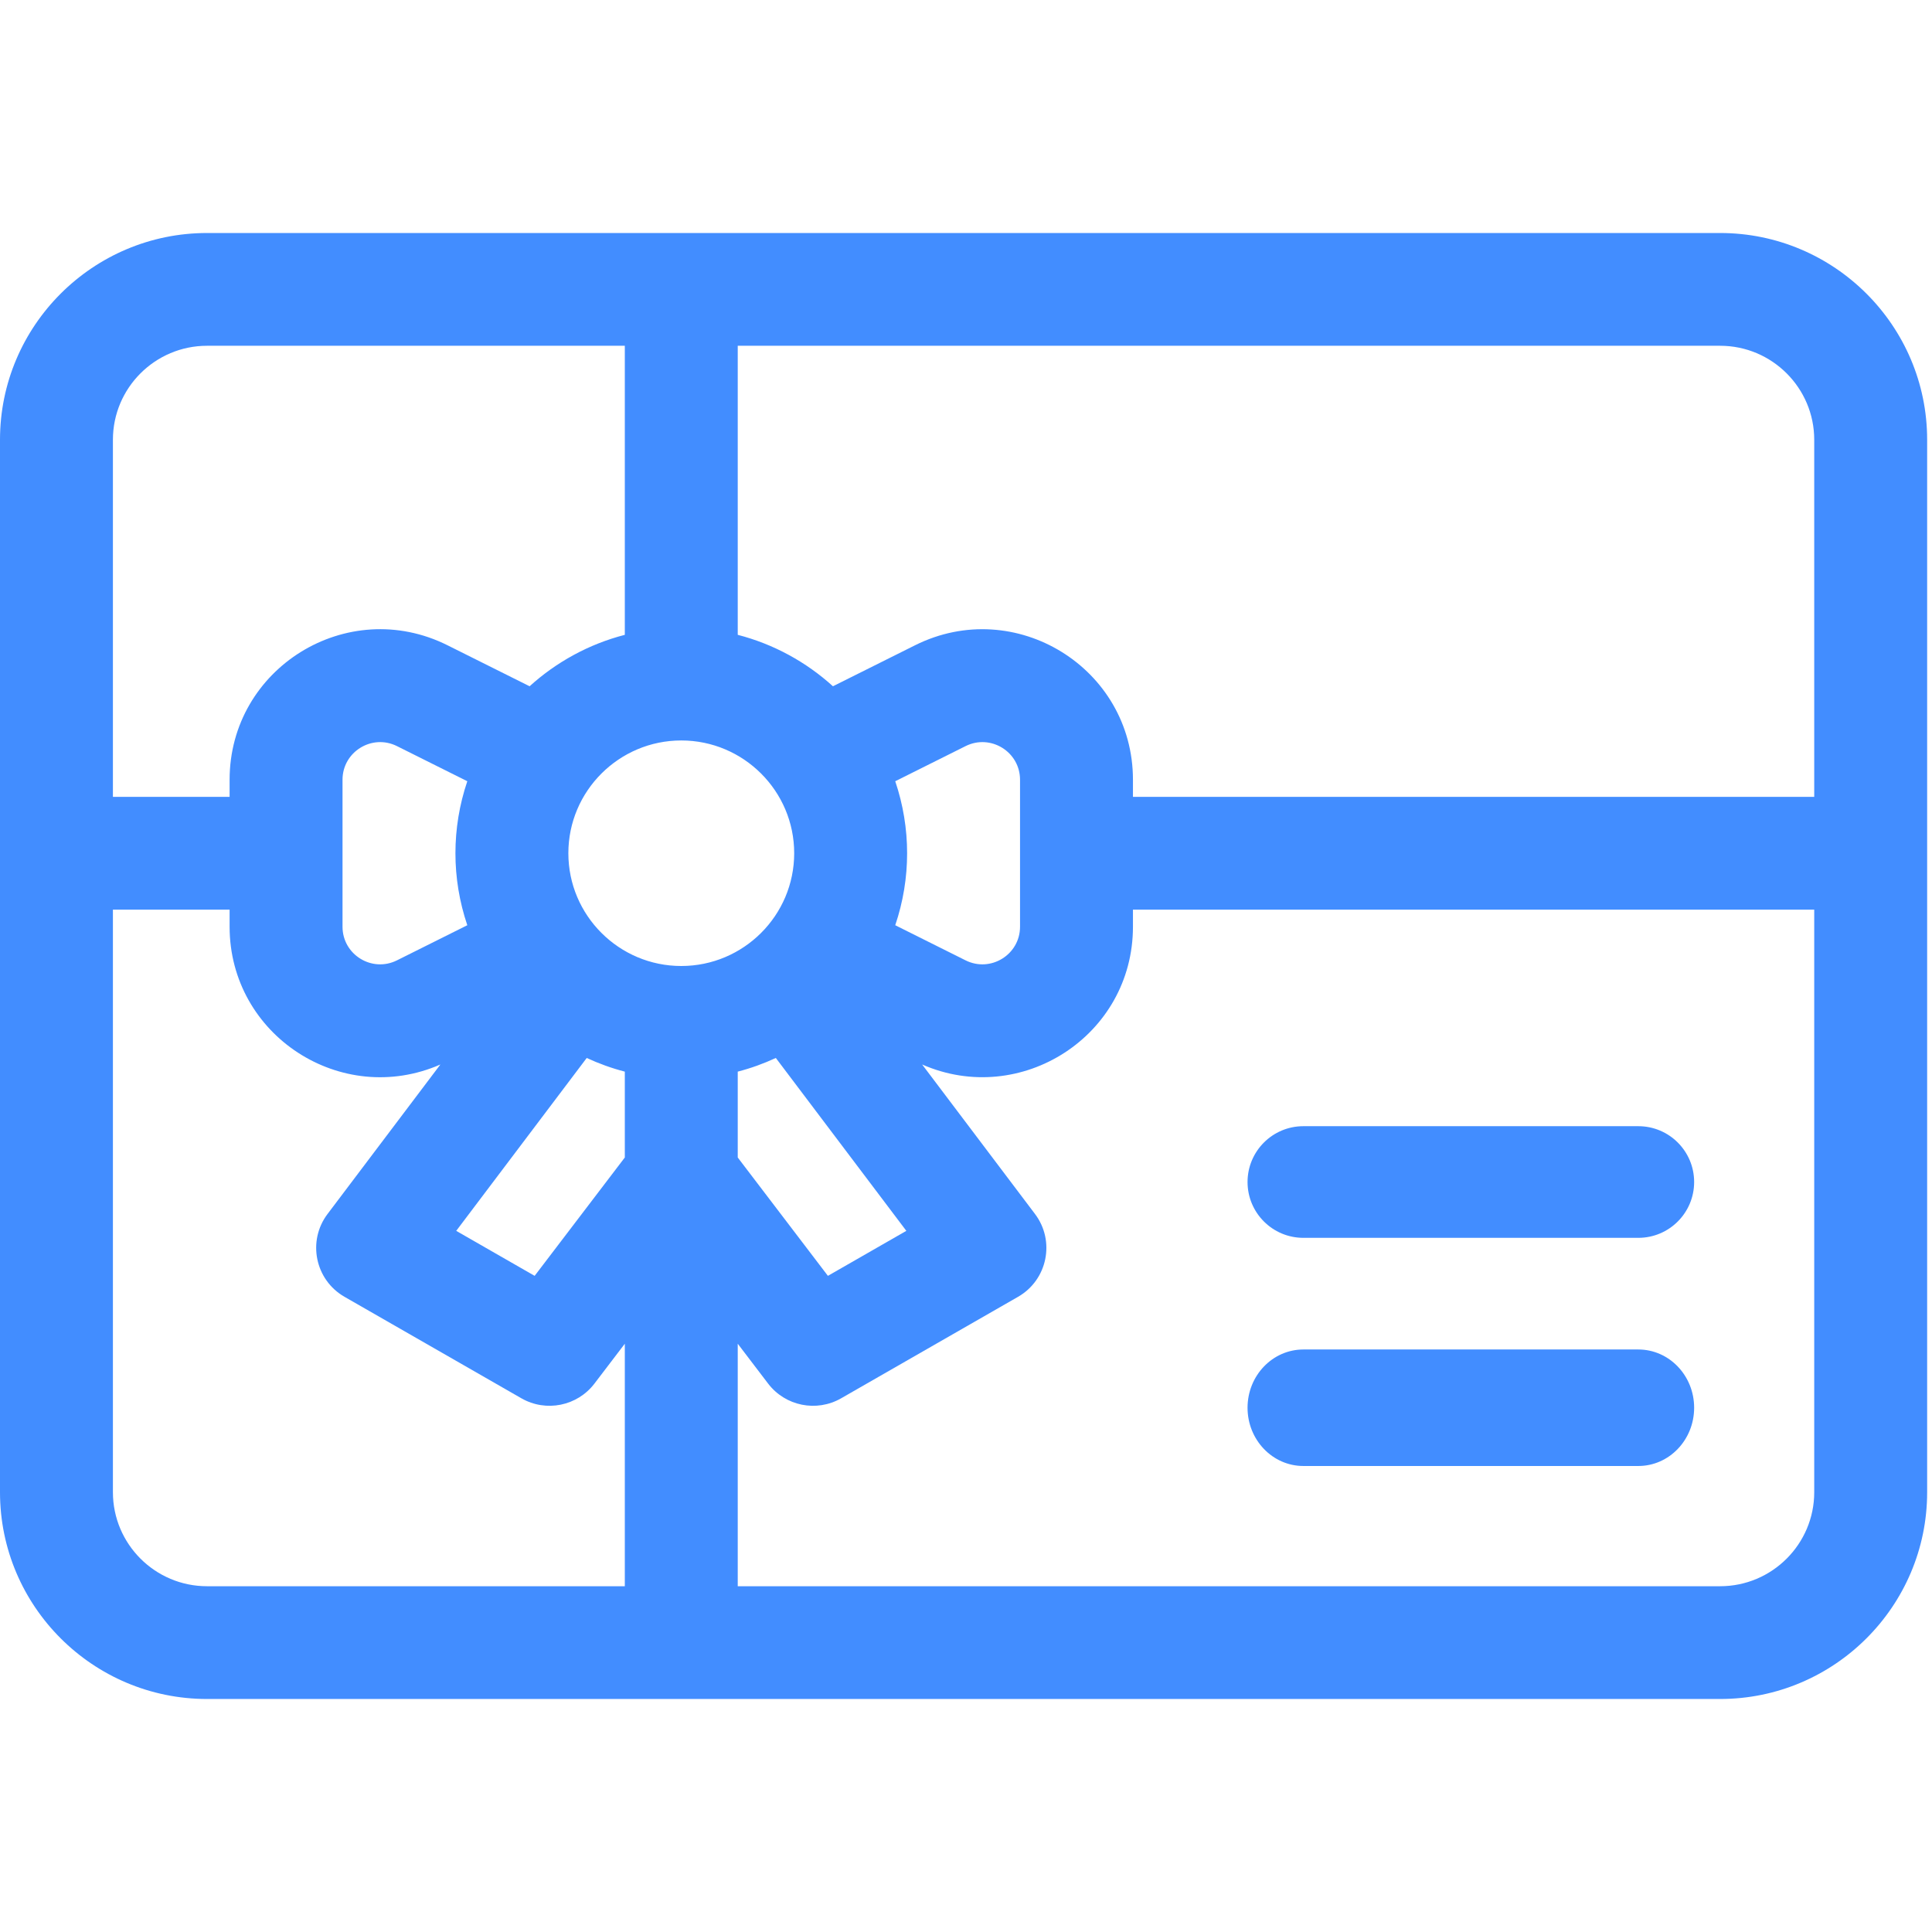 <svg width="398" height="398" viewBox="0 0 398 398" fill="none" xmlns="http://www.w3.org/2000/svg">
<path d="M354.354 48H42.647C19.131 48 0 67.106 0 90.59V307.41C0 330.894 19.131 350 42.647 350H354.354C377.869 350 397 330.894 397 307.41V90.59C397 67.106 377.869 48 354.354 48ZM373.738 90.59V164.154H233.393V160.631C233.393 137.58 209.107 122.642 188.507 132.927L171.59 141.374C166.088 136.384 159.387 132.689 151.977 130.777V71.231H354.354C365.042 71.231 373.738 79.915 373.738 90.59V90.59ZM140.346 152.538C153.172 152.538 163.607 162.96 163.607 175.769C163.607 188.579 153.172 199 140.346 199C127.519 199 117.084 188.579 117.084 175.769C117.084 162.96 127.519 152.538 140.346 152.538ZM96.267 190.601L81.782 197.833C76.625 200.409 70.561 196.662 70.561 190.907V160.631C70.561 154.871 76.628 151.131 81.782 153.705L96.267 160.937C93.009 170.57 93.004 180.955 96.267 190.601V190.601ZM120.867 217.946C123.373 219.105 125.993 220.058 128.715 220.76V238.447L110.139 262.829L93.984 253.561L120.867 217.946ZM151.977 220.76C154.698 220.058 157.318 219.105 159.824 217.946L186.708 253.561L170.553 262.829L151.977 238.447V220.76ZM184.424 160.938L198.909 153.705C204.067 151.13 210.131 154.876 210.131 160.631V190.908C210.131 196.665 204.065 200.408 198.909 197.834L184.424 190.601C187.683 180.968 187.687 170.583 184.424 160.938V160.938ZM42.647 71.231H128.715V130.778C121.304 132.69 114.604 136.385 109.101 141.374L92.185 132.927C71.544 122.621 47.299 137.625 47.299 160.631V164.154H23.262V90.59C23.262 79.915 31.958 71.231 42.647 71.231V71.231ZM23.262 307.41V187.385H47.299V190.907C47.299 213.277 70.305 228.224 90.722 219.29L67.476 250.084C63.267 255.661 64.906 263.67 70.97 267.148L107.413 288.056C112.484 290.964 118.925 289.661 122.463 285.017L128.715 276.813V326.769H42.647C31.958 326.769 23.262 318.085 23.262 307.41ZM354.354 326.769H151.977V276.813L158.228 285.018C161.77 289.667 168.213 290.962 173.277 288.057L209.721 267.149C215.784 263.671 217.424 255.662 213.215 250.085L189.969 219.291C210.263 228.169 233.393 213.422 233.393 190.907V187.385H373.738V307.41C373.738 318.085 365.042 326.769 354.354 326.769Z" fill="#428DFF"/>
<path d="M337.5 232H268.5C262.149 232 257 237.149 257 243.5C257 249.851 262.149 255 268.5 255H337.5C343.851 255 349 249.851 349 243.5C349 237.149 343.851 232 337.5 232Z" fill="#428DFF"/>
<path d="M337.5 278H268.5C262.149 278 257 283.373 257 290C257 296.627 262.149 302 268.5 302H337.5C343.851 302 349 296.627 349 290C349 283.373 343.851 278 337.5 278Z" fill="#428DFF"/>
</svg>
